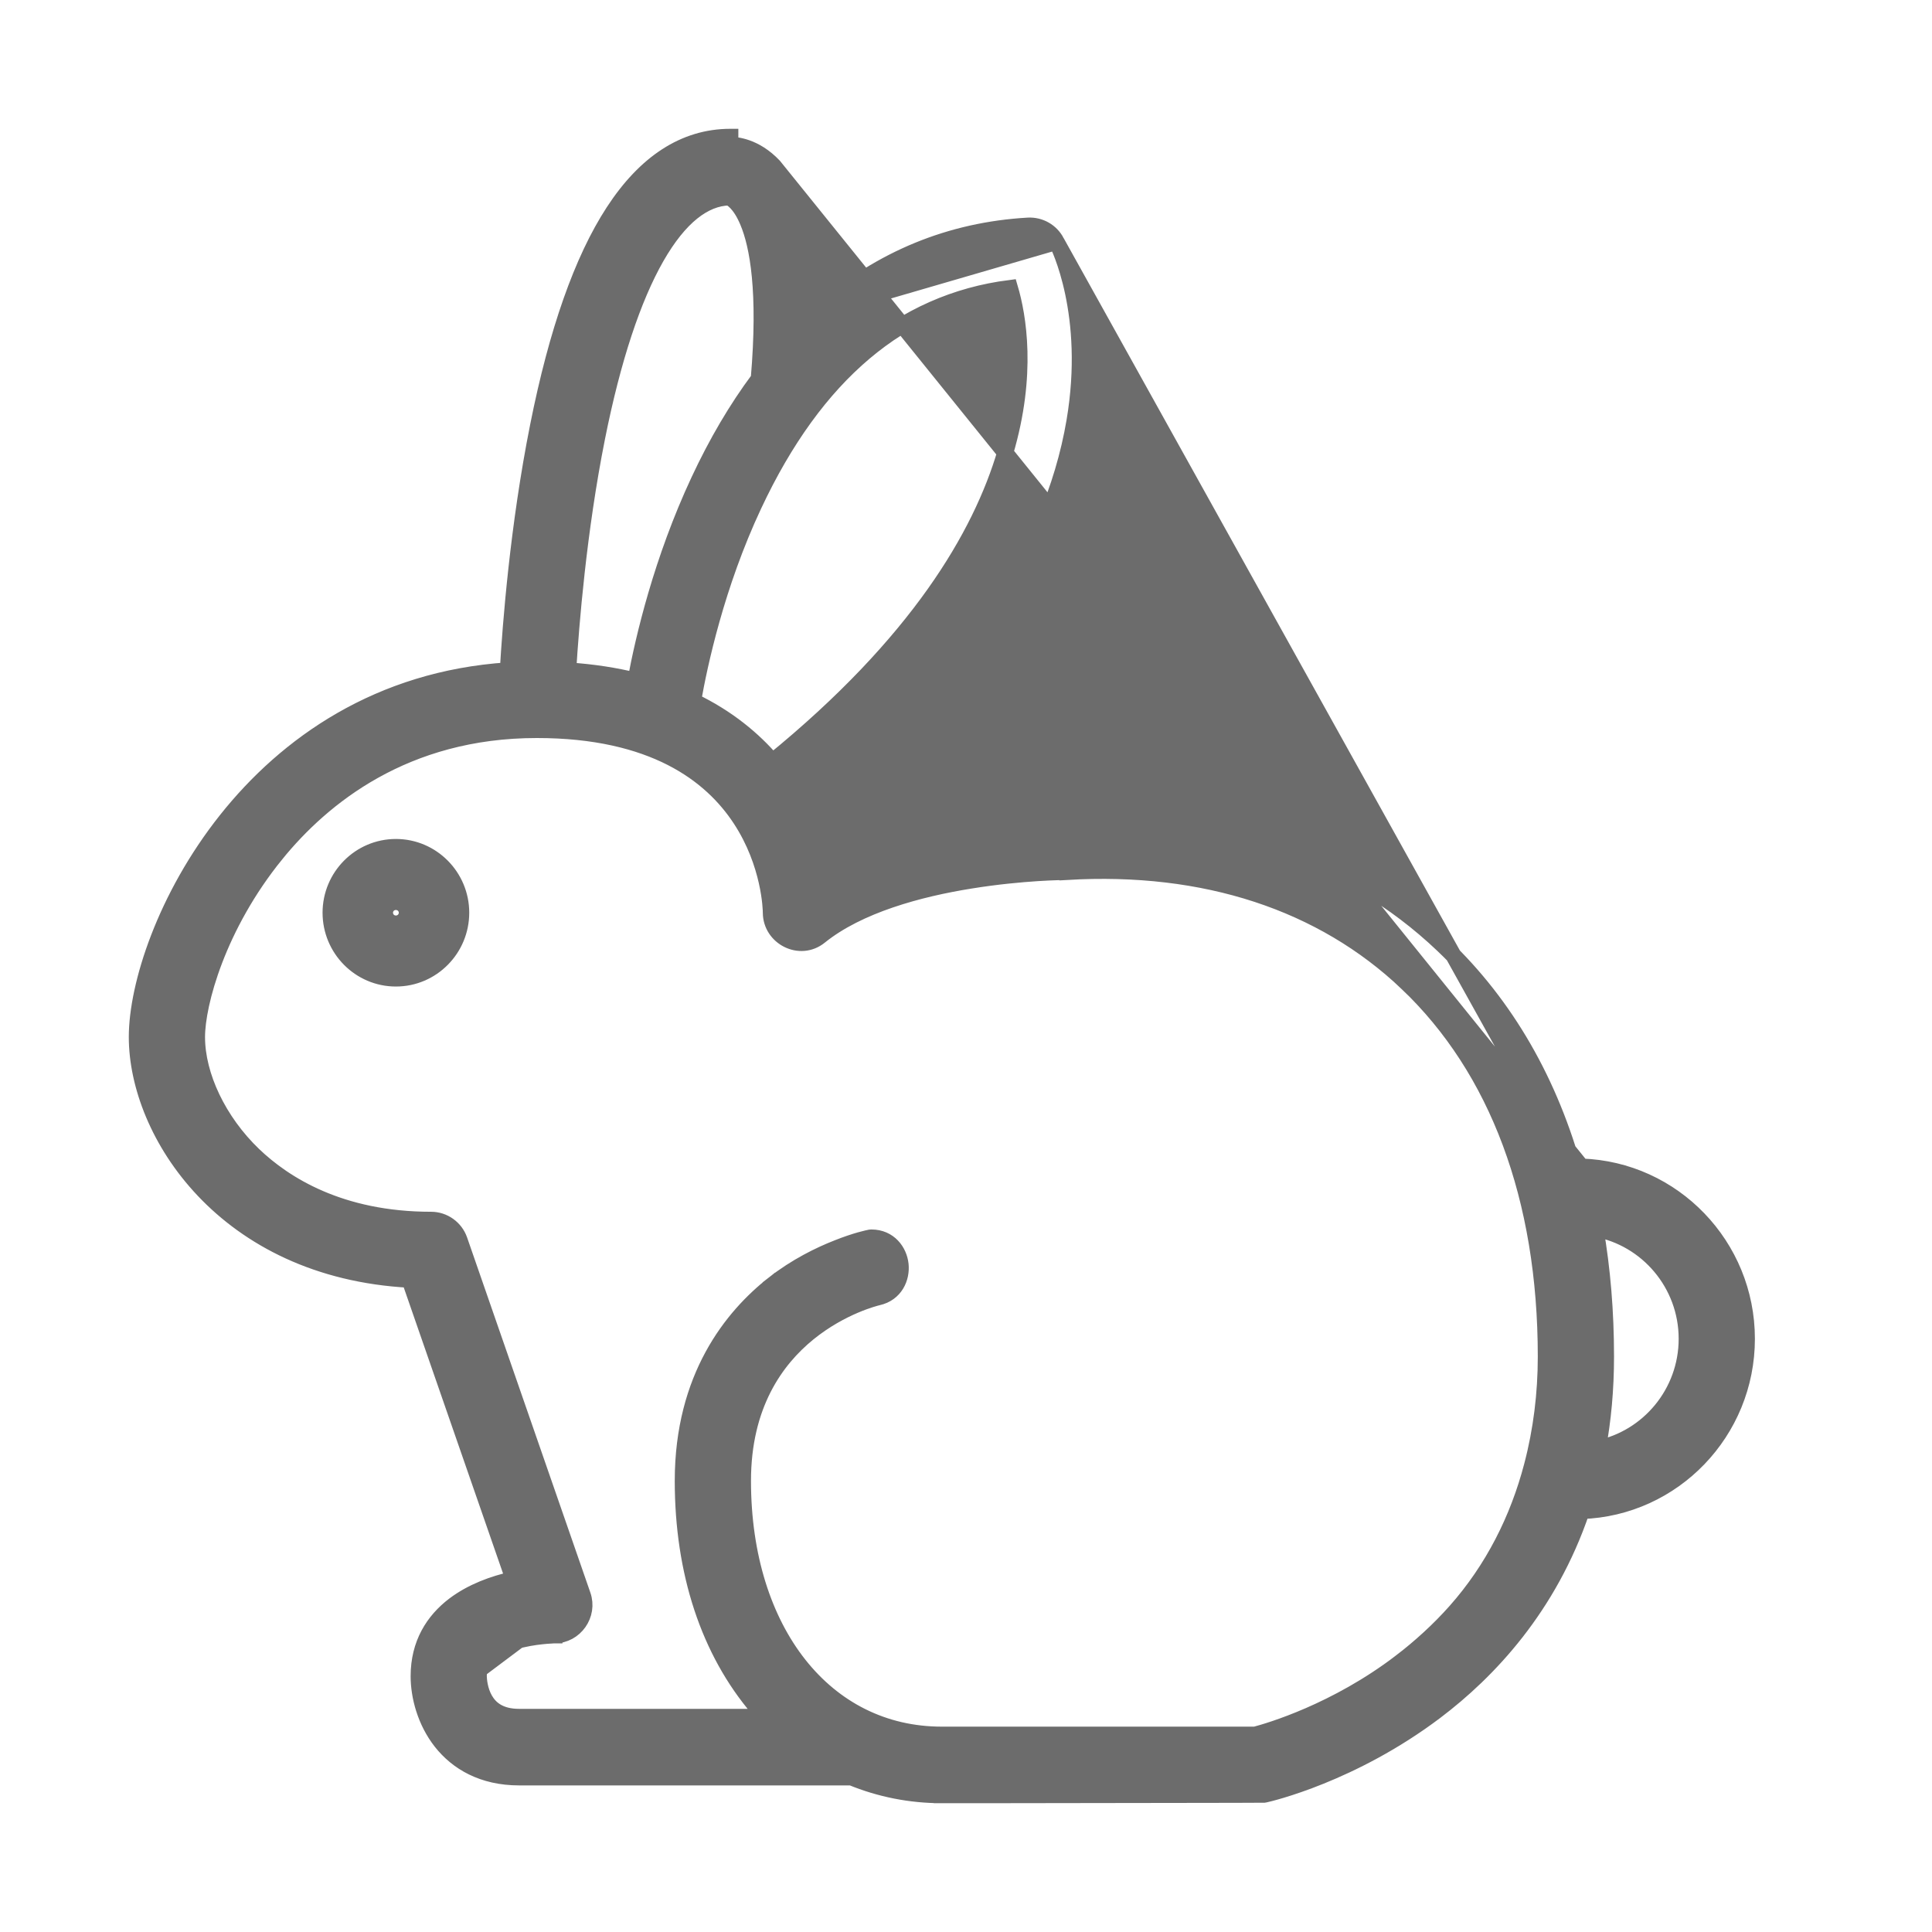 <svg xmlns="http://www.w3.org/2000/svg" fill="none" viewBox="0 0 24 24" height="24" width="24">
<g id="Certification Icons">
<path stroke-width="0.2" stroke="#6C6C6C" fill="#6C6C6C" d="M13.125 3.005L13.125 3.005C13.149 3.052 13.574 3.898 13.348 5.232C13.065 6.905 11.934 8.538 10.008 10.091C10.116 10.314 10.187 10.528 10.233 10.714C10.812 10.416 11.496 10.26 12.061 10.176C12.659 10.088 13.132 10.081 13.22 10.081C13.221 10.081 13.222 10.081 13.223 10.081L13.223 10.181C15.11 10.07 16.735 10.609 17.923 11.739C18.707 12.484 19.262 13.45 19.569 14.591L13.125 3.005ZM13.125 3.005C13.057 2.874 12.92 2.796 12.773 2.803L12.773 2.803C11.806 2.858 10.942 3.215 10.207 3.854L13.125 3.005ZM6.887 20.215L6.887 20.315C7.142 20.314 7.323 20.057 7.239 19.816L5.708 15.405C5.708 15.405 5.708 15.405 5.708 15.405C5.656 15.255 5.514 15.153 5.355 15.153C4.226 15.153 3.533 14.712 3.151 14.347C2.713 13.927 2.447 13.363 2.447 12.882C2.447 12.468 2.704 11.504 3.429 10.611L3.352 10.548L3.429 10.611C4.002 9.906 5.026 9.068 6.668 9.068C8.116 9.068 8.835 9.622 9.197 10.172C9.564 10.729 9.576 11.299 9.576 11.339L9.576 11.339C9.578 11.644 9.938 11.83 10.183 11.632L10.183 11.632C10.664 11.244 11.414 11.041 12.061 10.938C12.382 10.886 12.673 10.86 12.884 10.846C12.99 10.839 13.076 10.836 13.136 10.834C13.166 10.833 13.19 10.833 13.206 10.832L13.225 10.832L13.23 10.832C13.231 10.832 13.232 10.832 13.232 10.832C13.238 10.832 13.246 10.832 13.254 10.831L13.248 10.732L13.254 10.831C14.967 10.73 16.425 11.21 17.479 12.212L17.548 12.14L17.479 12.212C18.602 13.28 19.203 14.88 19.203 16.852C19.203 17.312 19.147 17.769 19.032 18.206C18.858 18.872 18.546 19.493 18.081 20.017C17.878 20.246 17.642 20.461 17.399 20.647L17.459 20.727L17.399 20.647C16.594 21.261 15.774 21.501 15.592 21.549H11.7C10.975 21.549 10.361 21.23 9.925 20.678C9.489 20.126 9.229 19.336 9.229 18.396C9.229 17.455 9.634 16.892 10.043 16.56C10.455 16.226 10.876 16.123 10.906 16.116C11.12 16.068 11.204 15.875 11.187 15.71C11.17 15.544 11.046 15.373 10.825 15.373C10.816 15.373 10.807 15.375 10.806 15.375L10.796 15.377C10.789 15.378 10.78 15.38 10.769 15.383C10.748 15.388 10.719 15.395 10.684 15.405C10.614 15.425 10.518 15.456 10.405 15.501C10.18 15.589 9.888 15.732 9.611 15.949L9.672 16.028L9.611 15.949C9.095 16.354 8.482 17.108 8.482 18.396C8.482 19.529 8.804 20.512 9.421 21.232C9.449 21.265 9.477 21.297 9.506 21.328H6.449C6.204 21.328 6.087 21.222 6.024 21.113C5.957 20.996 5.948 20.865 5.947 20.821C5.948 20.706 5.996 20.62 6.074 20.551C6.155 20.48 6.269 20.428 6.391 20.391C6.512 20.355 6.635 20.336 6.73 20.326C6.777 20.321 6.816 20.318 6.844 20.317C6.857 20.316 6.868 20.316 6.876 20.315C6.883 20.315 6.887 20.315 6.887 20.315L6.887 20.215ZM6.887 20.215C6.875 20.215 5.848 20.227 5.848 20.822L7.145 19.849C7.206 20.025 7.072 20.214 6.887 20.215ZM21.7 16.631C21.7 15.475 20.785 14.529 19.645 14.492L9.613 2.063C9.378 1.815 9.138 1.799 9.072 1.8L9.072 1.7C9.071 1.7 9.071 1.7 9.071 1.7C8.499 1.701 8.016 2.024 7.622 2.628C7.23 3.229 6.918 4.12 6.685 5.288C6.435 6.539 6.341 7.771 6.309 8.328C4.707 8.434 3.56 9.245 2.812 10.186C2.054 11.14 1.7 12.236 1.7 12.882C1.7 14.071 2.79 15.774 5.088 15.897L6.38 19.619C6.128 19.674 5.859 19.773 5.641 19.938C5.385 20.133 5.201 20.419 5.201 20.822C5.201 21.073 5.283 21.386 5.48 21.637C5.681 21.892 5.997 22.079 6.449 22.079H10.577C10.929 22.224 11.308 22.3 11.7 22.3H11.7L11.7 22.2L11.7 22.3H11.7H11.701L11.703 22.3L11.711 22.3L11.745 22.3L11.871 22.3L12.322 22.3L13.691 22.298C14.19 22.298 14.689 22.297 15.065 22.296C15.253 22.296 15.41 22.296 15.521 22.295L15.65 22.294L15.686 22.294L15.697 22.294L15.701 22.294L15.706 22.293L15.71 22.293C15.711 22.293 15.716 22.292 15.719 22.291L15.719 22.291C15.768 22.28 16.795 22.043 17.832 21.26C18.492 20.761 19.241 19.967 19.648 18.77C20.787 18.732 21.7 17.787 21.7 16.631ZM9.426 4.706C9.15 5.076 8.902 5.498 8.682 5.969C8.219 6.96 7.993 7.927 7.895 8.455C7.643 8.393 7.365 8.349 7.058 8.329C7.092 7.772 7.185 6.598 7.417 5.436C7.613 4.454 7.865 3.7 8.154 3.194C8.441 2.693 8.749 2.46 9.057 2.452C9.086 2.464 9.193 2.522 9.29 2.755C9.414 3.049 9.519 3.62 9.426 4.706ZM9.364 6.276C10.128 4.645 11.199 3.75 12.546 3.578C12.648 3.924 12.776 4.646 12.489 5.618C12.183 6.656 11.402 7.988 9.596 9.46C9.361 9.186 9.042 8.917 8.609 8.709C8.688 8.258 8.899 7.267 9.364 6.276ZM20.953 16.631C20.953 17.303 20.477 17.865 19.849 17.993C19.914 17.641 19.95 17.261 19.95 16.852C19.95 16.297 19.906 15.767 19.819 15.264C20.462 15.38 20.953 15.949 20.953 16.631ZM4.918 10.522C4.47 10.522 4.107 10.889 4.107 11.338C4.107 11.788 4.47 12.155 4.918 12.155C5.366 12.155 5.729 11.788 5.729 11.338C5.729 10.889 5.366 10.522 4.918 10.522ZM4.918 11.404C4.883 11.404 4.854 11.375 4.854 11.338C4.854 11.302 4.883 11.273 4.918 11.273C4.952 11.273 4.982 11.302 4.982 11.338C4.982 11.375 4.952 11.404 4.918 11.404Z" id="Rabbit"></path>
</g>
</svg>
